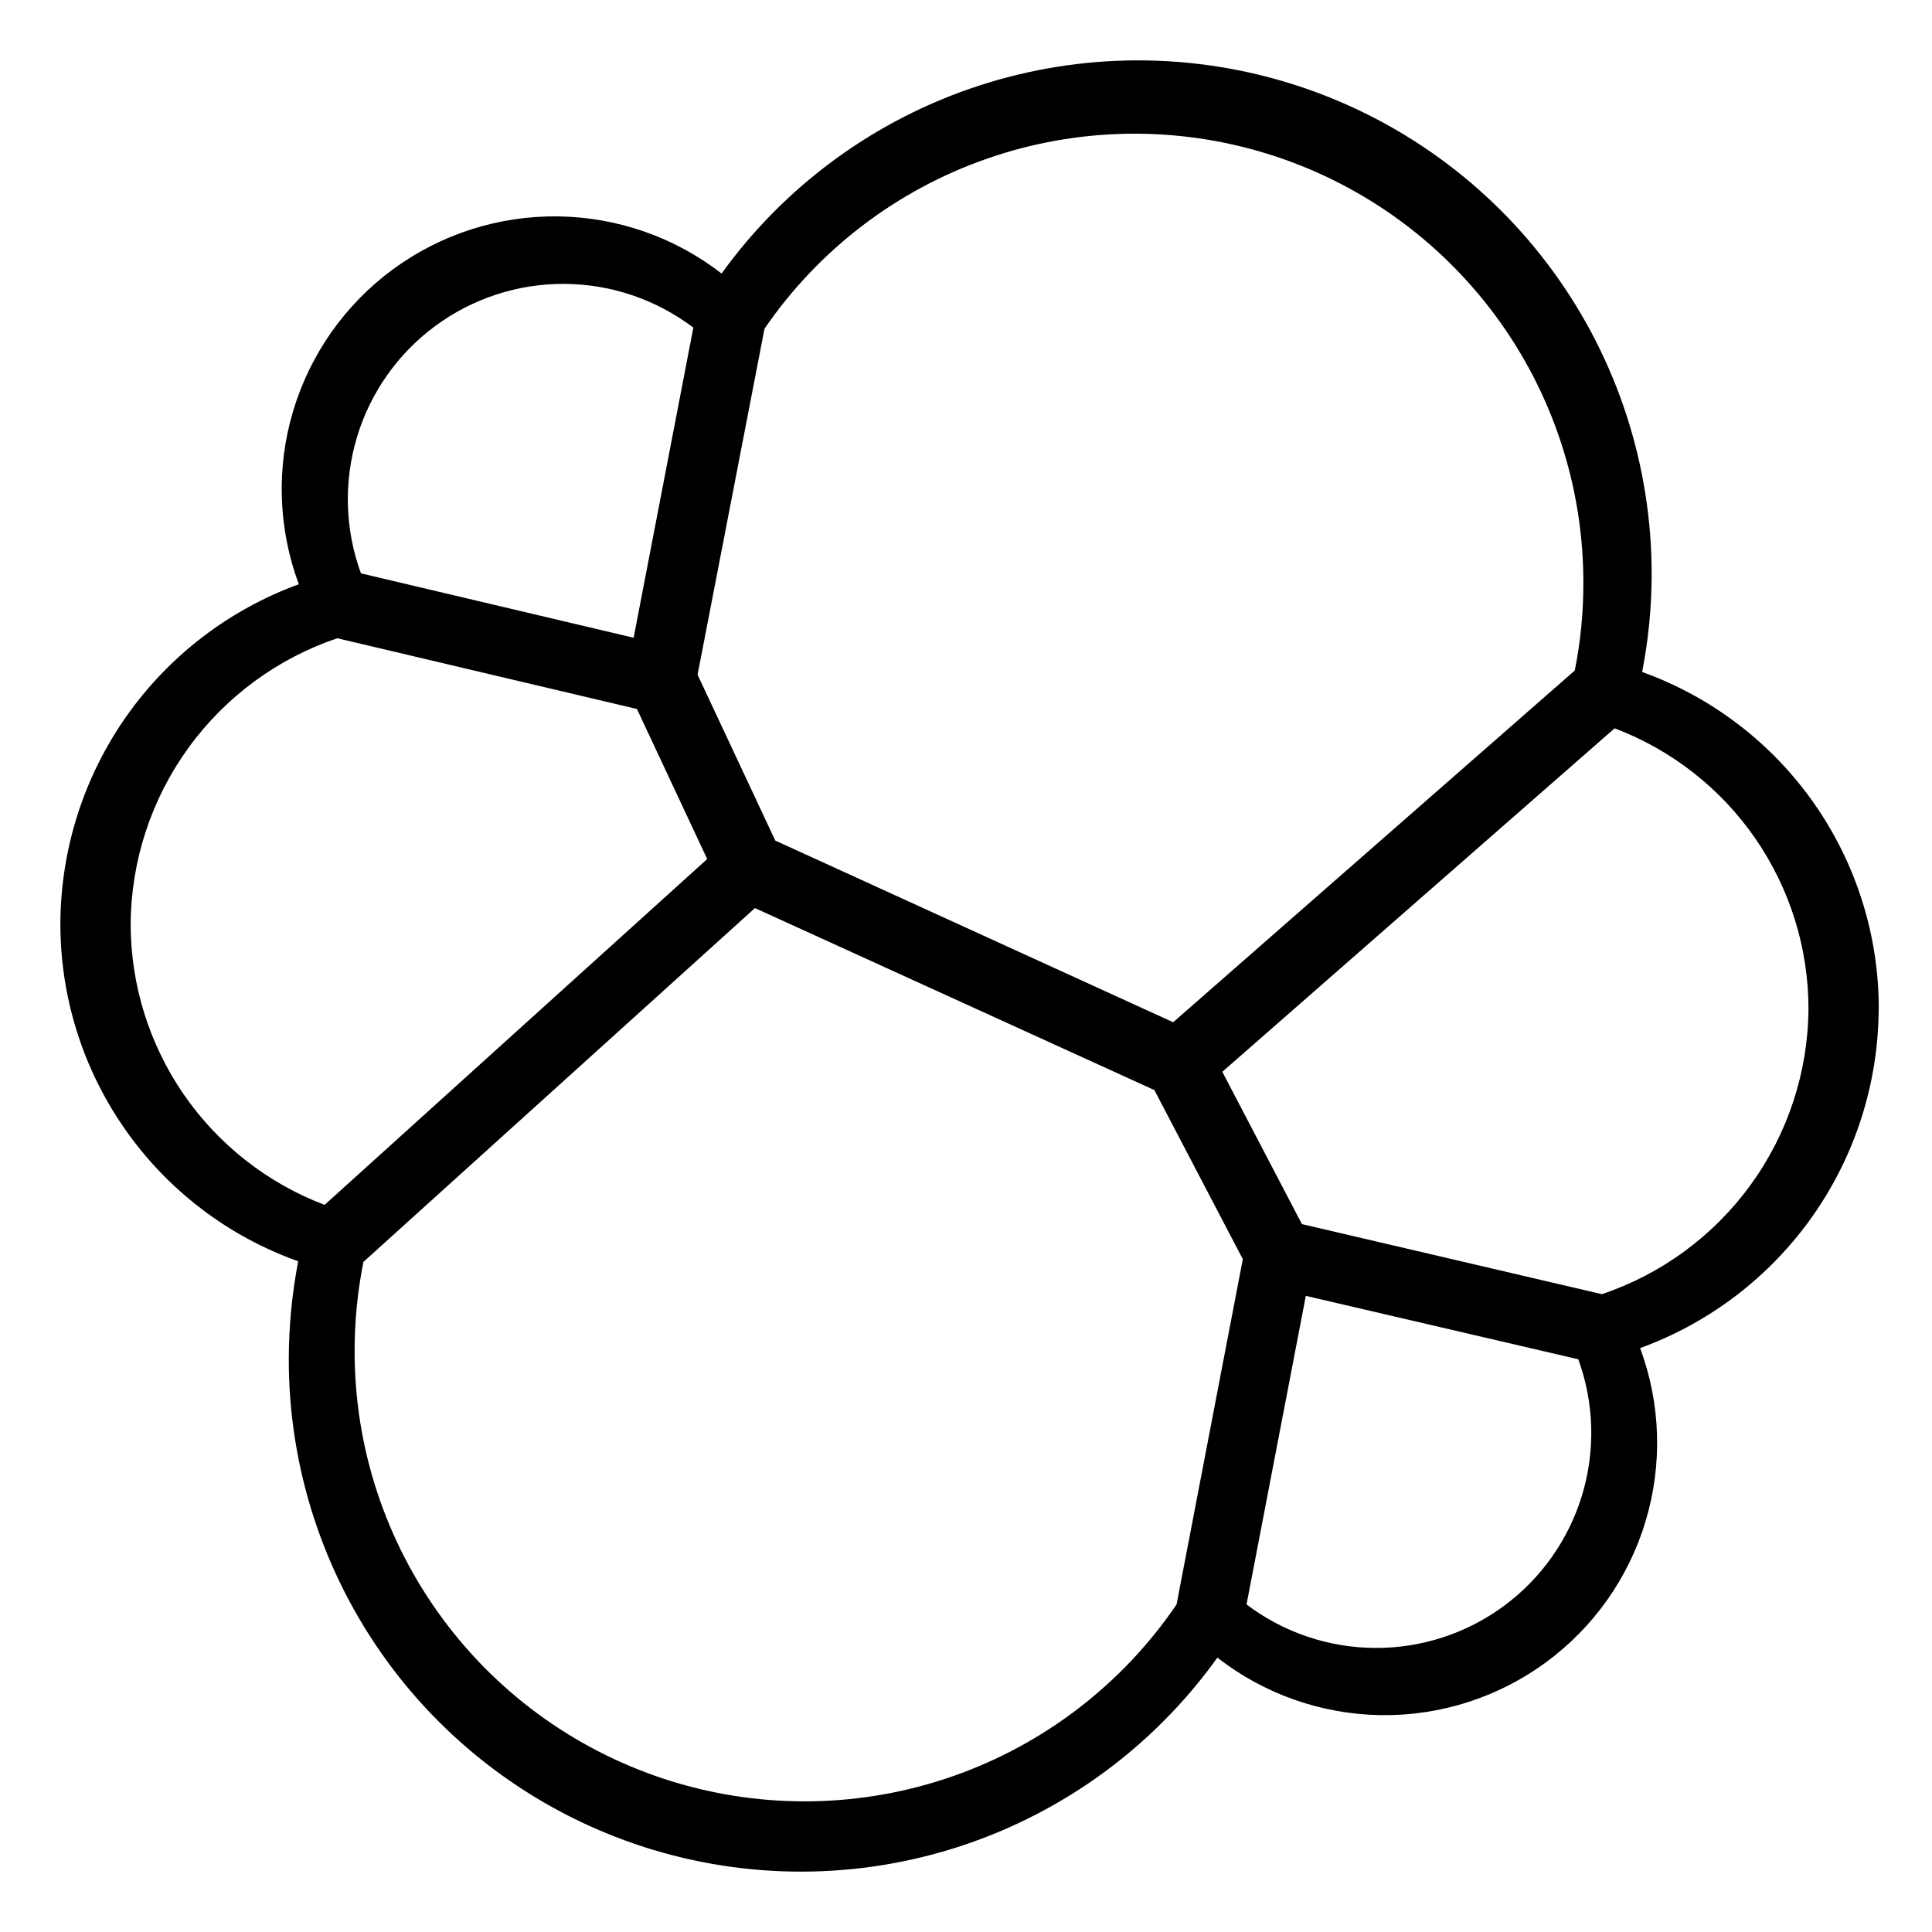 <svg width="64" height="64" viewBox="0 0 64 64" fill="none" xmlns="http://www.w3.org/2000/svg">
<path fill-rule="evenodd" clip-rule="evenodd" d="M62.237 33.439C62.242 30.995 61.492 28.609 60.089 26.607C58.686 24.606 56.698 23.088 54.398 22.26C54.607 21.193 54.712 20.109 54.713 19.021C54.715 15.423 53.576 11.917 51.459 9.006C49.343 6.096 46.358 3.932 42.934 2.825C39.51 1.718 35.823 1.725 32.404 2.846C28.984 3.966 26.008 6.142 23.903 9.061C22.35 7.857 20.447 7.193 18.483 7.168C16.518 7.143 14.599 7.759 13.016 8.922C11.433 10.086 10.273 11.734 9.71 13.616C9.147 15.498 9.214 17.513 9.899 19.354C7.593 20.195 5.6 21.721 4.188 23.727C2.776 25.734 2.013 28.125 2 30.579C1.994 33.032 2.748 35.426 4.159 37.432C5.569 39.439 7.567 40.959 9.878 41.782C9.673 42.849 9.569 43.932 9.566 45.017C9.563 48.612 10.701 52.114 12.816 55.02C14.932 57.926 17.916 60.084 21.337 61.185C24.759 62.286 28.442 62.271 31.855 61.144C35.267 60.016 38.234 57.834 40.327 54.911C41.875 56.118 43.775 56.786 45.737 56.816C47.7 56.845 49.619 56.233 51.202 55.074C52.786 53.914 53.949 52.27 54.513 50.39C55.078 48.51 55.014 46.497 54.331 44.657C56.638 43.818 58.632 42.292 60.045 40.285C61.458 38.278 62.221 35.886 62.233 33.432L62.237 33.439ZM25.682 27.845L38.863 33.863L52.167 22.211C52.359 21.25 52.454 20.272 52.451 19.291C52.45 16.118 51.434 13.027 49.55 10.473C47.667 7.918 45.016 6.034 41.984 5.095C38.952 4.155 35.7 4.211 32.702 5.254C29.704 6.296 27.119 8.271 25.325 10.889L23.108 22.351L25.682 27.845ZM11.747 44.769C11.746 43.773 11.843 42.78 12.038 41.803L25.009 30.081L38.24 36.11L41.17 41.712L38.975 53.15C37.183 55.785 34.593 57.777 31.586 58.832C28.579 59.887 25.312 59.95 22.266 59.013C19.22 58.075 16.555 56.186 14.662 53.622C12.769 51.059 11.747 47.956 11.747 44.769ZM11.957 18.993L20.99 21.126L22.968 10.853C21.74 9.922 20.242 9.413 18.701 9.404C17.159 9.394 15.655 9.885 14.415 10.801C13.175 11.718 12.266 13.011 11.823 14.488C11.38 15.965 11.427 17.546 11.957 18.993ZM6.24 24.776C7.467 23.082 9.191 21.812 11.173 21.143L21.099 23.486L23.427 28.457L10.753 39.913C8.863 39.196 7.236 37.92 6.088 36.256C4.941 34.592 4.327 32.618 4.328 30.596C4.345 28.505 5.013 26.47 6.24 24.776ZM41.293 53.15C42.52 54.077 44.013 54.582 45.551 54.59C47.088 54.599 48.587 54.109 49.823 53.196C51.06 52.282 51.967 50.992 52.411 49.52C52.854 48.048 52.809 46.472 52.283 45.028L43.257 42.927L41.293 53.15ZM53.064 42.871L43.128 40.55L40.491 35.505L53.487 24.126C55.374 24.841 56.998 26.113 58.145 27.772C59.292 29.432 59.907 31.401 59.908 33.418C59.894 35.51 59.227 37.545 57.999 39.24C56.772 40.935 55.047 42.204 53.064 42.871Z" fill="black"/>
</svg>